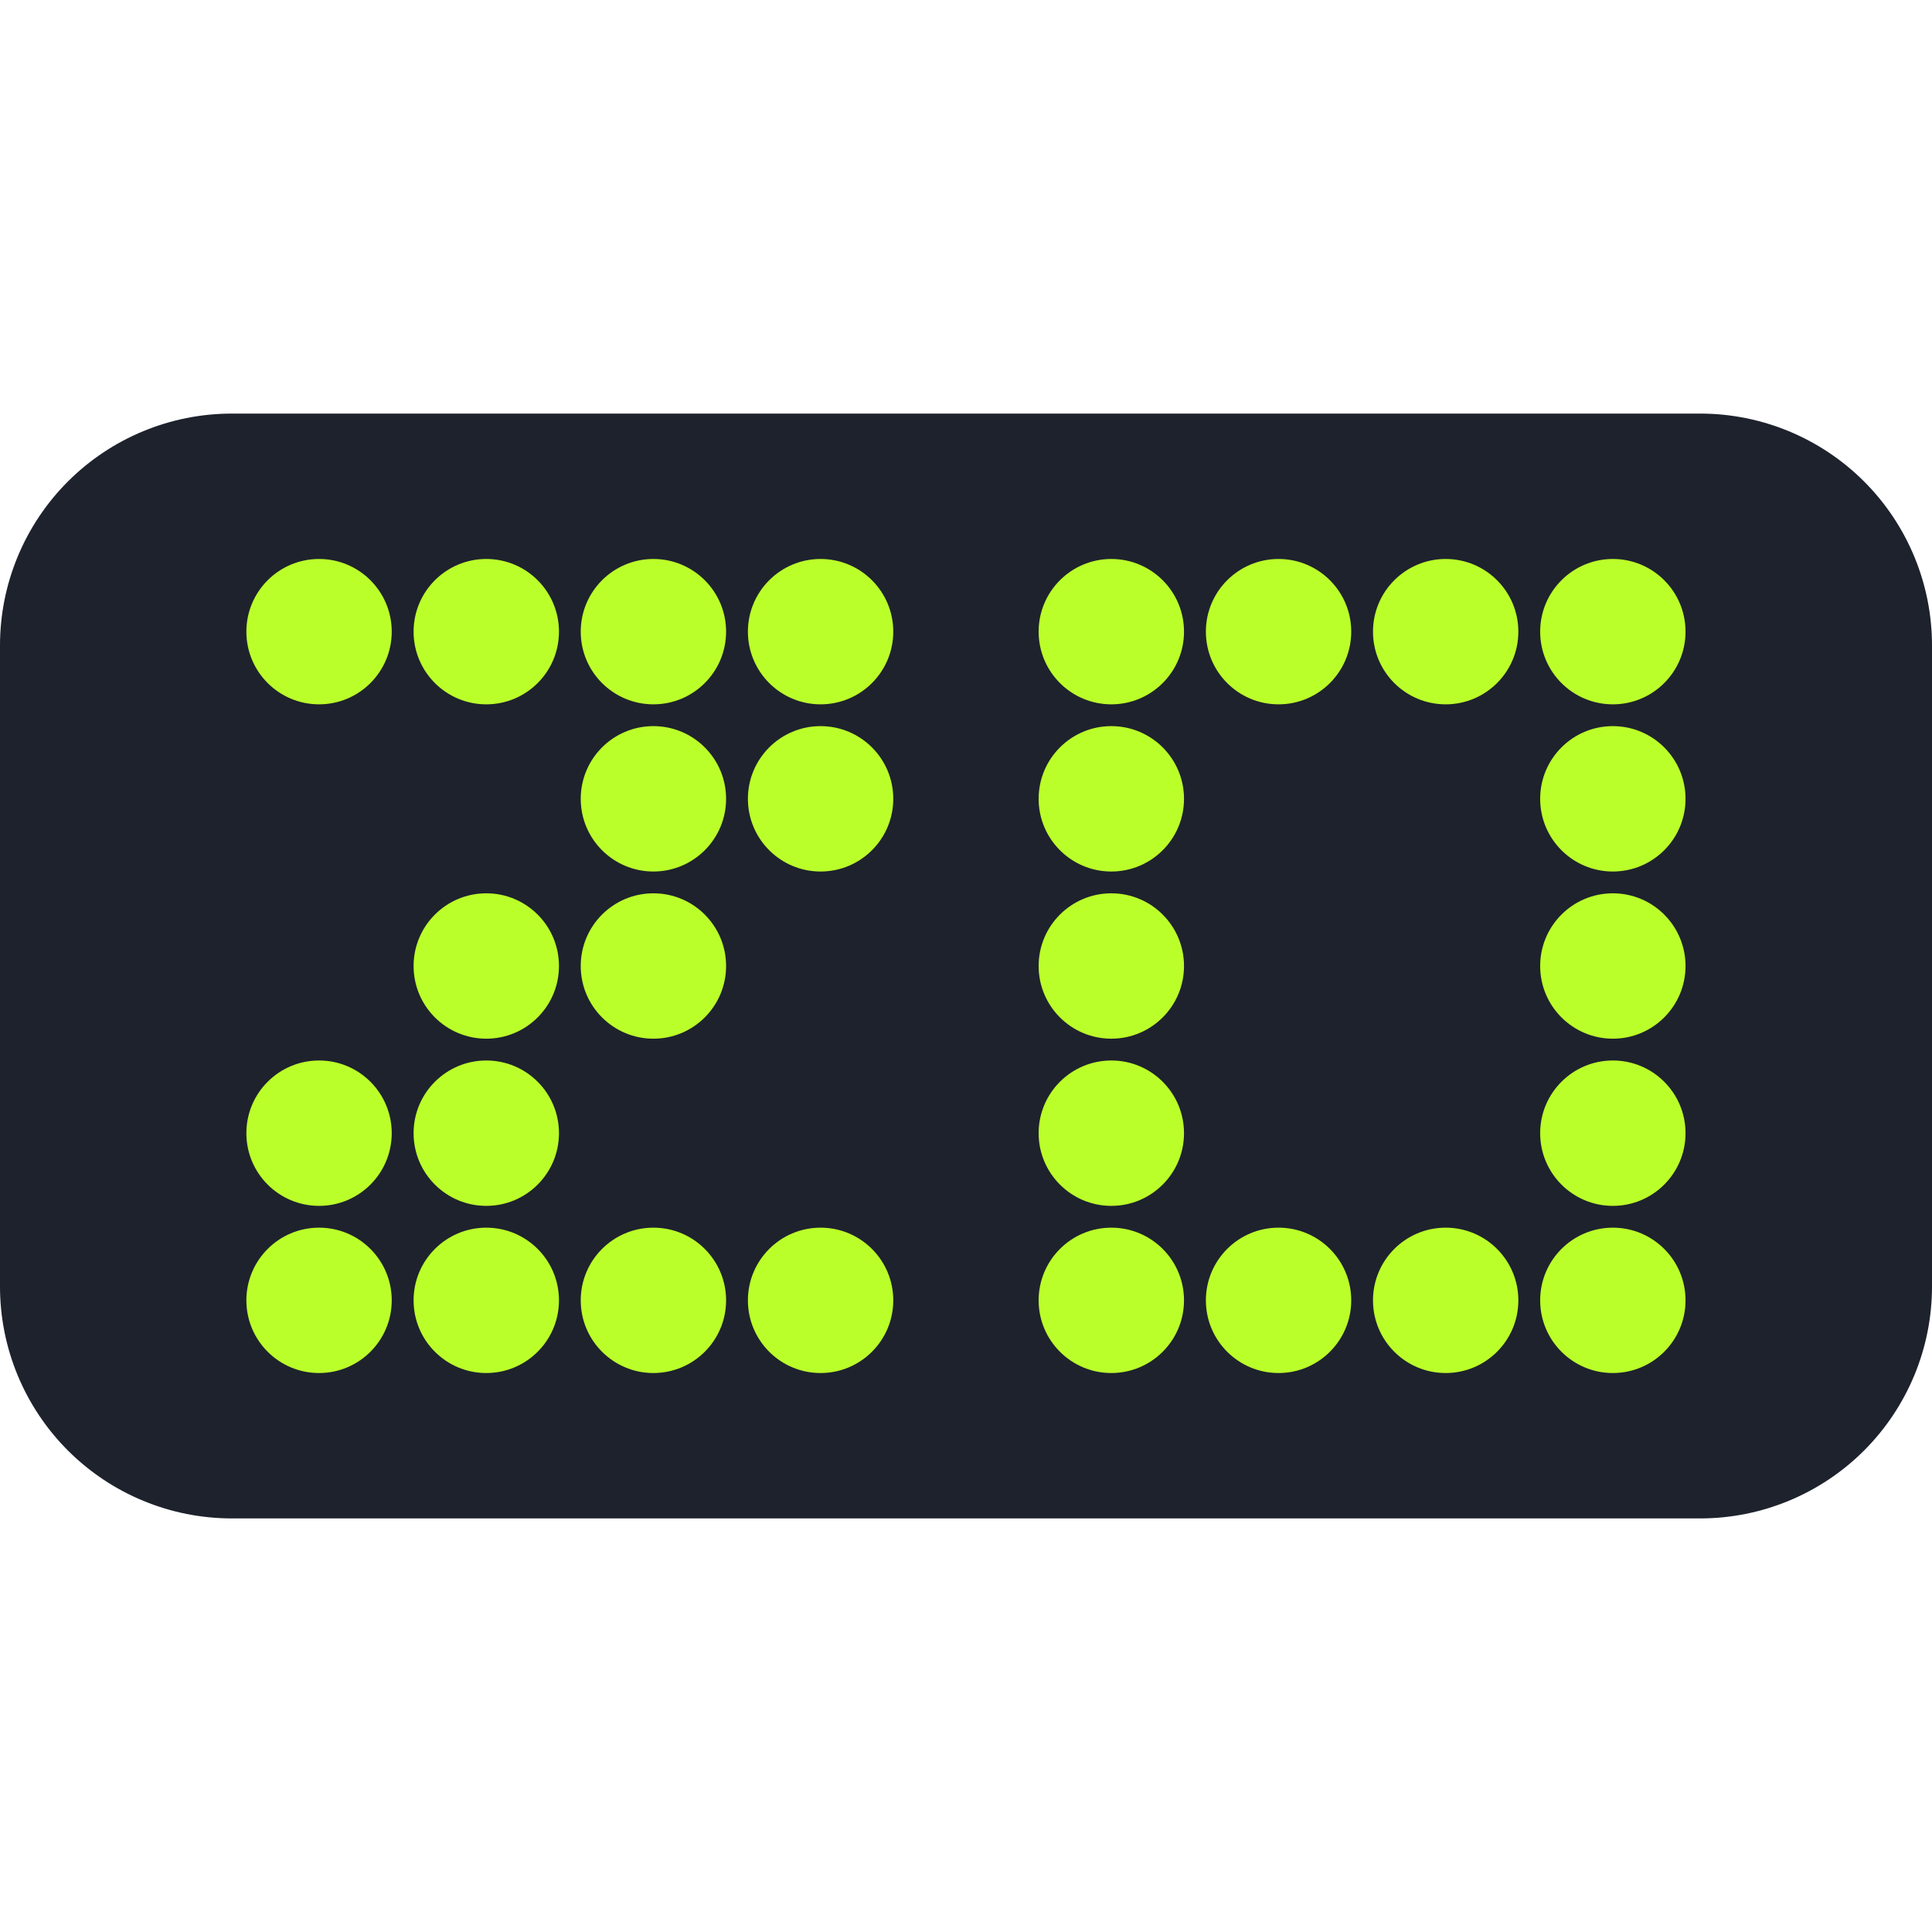 <svg xmlns="http://www.w3.org/2000/svg" xmlns:xlink="http://www.w3.org/1999/xlink" width="500" zoomAndPan="magnify" viewBox="0 0 375 375" height="500" preserveAspectRatio="xMidYMid meet" version="1.0"><defs><clipPath id="2e83e4361c"><path d="M 0 80.277 L 375 80.277 L 375 294.723 L 0 294.723 Z M 0 80.277 " clip-rule="nonzero"/></clipPath><clipPath id="0eb1954ad2"><path d="M 45 80.277 L 330 80.277 C 341.934 80.277 353.379 85.02 361.82 93.457 C 370.258 101.898 375 113.344 375 125.277 L 375 249.723 C 375 261.656 370.258 273.102 361.82 281.543 C 353.379 289.98 341.934 294.723 330 294.723 L 45 294.723 C 33.066 294.723 21.621 289.98 13.18 281.543 C 4.742 273.102 0 261.656 0 249.723 L 0 125.277 C 0 113.344 4.742 101.898 13.18 93.457 C 21.621 85.02 33.066 80.277 45 80.277 Z M 45 80.277 " clip-rule="nonzero"/></clipPath><clipPath id="ffdda588aa"><path d="M 47.82 238.289 L 76.035 238.289 L 76.035 266.504 L 47.82 266.504 Z M 47.82 238.289 " clip-rule="nonzero"/></clipPath><clipPath id="53cd8e967a"><path d="M 76.035 252.398 C 76.035 244.605 69.719 238.289 61.93 238.289 C 54.137 238.289 47.82 244.605 47.82 252.398 C 47.82 260.188 54.137 266.504 61.93 266.504 C 69.719 266.504 76.035 260.188 76.035 252.398 Z M 76.035 252.398 " clip-rule="nonzero"/></clipPath><clipPath id="d868f33705"><path d="M 47.82 205.84 L 76.035 205.84 L 76.035 234.059 L 47.82 234.059 Z M 47.82 205.84 " clip-rule="nonzero"/></clipPath><clipPath id="7ed1861cbd"><path d="M 76.035 219.949 C 76.035 212.156 69.719 205.84 61.93 205.84 C 54.137 205.84 47.82 212.156 47.82 219.949 C 47.82 227.742 54.137 234.059 61.93 234.059 C 69.719 234.059 76.035 227.742 76.035 219.949 Z M 76.035 219.949 " clip-rule="nonzero"/></clipPath><clipPath id="a57070ab4a"><path d="M 47.82 108.496 L 76.035 108.496 L 76.035 136.711 L 47.82 136.711 Z M 47.82 108.496 " clip-rule="nonzero"/></clipPath><clipPath id="13f76cda6e"><path d="M 76.035 122.602 C 76.035 114.812 69.719 108.496 61.93 108.496 C 54.137 108.496 47.82 114.812 47.82 122.602 C 47.82 130.395 54.137 136.711 61.93 136.711 C 69.719 136.711 76.035 130.395 76.035 122.602 Z M 76.035 122.602 " clip-rule="nonzero"/></clipPath><clipPath id="33da7de68d"><path d="M 80.277 238.289 L 108.496 238.289 L 108.496 266.504 L 80.277 266.504 Z M 80.277 238.289 " clip-rule="nonzero"/></clipPath><clipPath id="55bc7b0a86"><path d="M 108.496 252.398 C 108.496 244.605 102.18 238.289 94.387 238.289 C 86.594 238.289 80.277 244.605 80.277 252.398 C 80.277 260.188 86.594 266.504 94.387 266.504 C 102.18 266.504 108.496 260.188 108.496 252.398 Z M 108.496 252.398 " clip-rule="nonzero"/></clipPath><clipPath id="9ac81553dd"><path d="M 80.277 205.84 L 108.496 205.84 L 108.496 234.059 L 80.277 234.059 Z M 80.277 205.84 " clip-rule="nonzero"/></clipPath><clipPath id="dde3969386"><path d="M 108.496 219.949 C 108.496 212.156 102.18 205.84 94.387 205.84 C 86.594 205.84 80.277 212.156 80.277 219.949 C 80.277 227.742 86.594 234.059 94.387 234.059 C 102.18 234.059 108.496 227.742 108.496 219.949 Z M 108.496 219.949 " clip-rule="nonzero"/></clipPath><clipPath id="fb0f7851a6"><path d="M 80.277 173.391 L 108.496 173.391 L 108.496 201.609 L 80.277 201.609 Z M 80.277 173.391 " clip-rule="nonzero"/></clipPath><clipPath id="9e97437080"><path d="M 108.496 187.5 C 108.496 179.707 102.18 173.391 94.387 173.391 C 86.594 173.391 80.277 179.707 80.277 187.5 C 80.277 195.293 86.594 201.609 94.387 201.609 C 102.18 201.609 108.496 195.293 108.496 187.5 Z M 108.496 187.5 " clip-rule="nonzero"/></clipPath><clipPath id="546840e071"><path d="M 80.277 108.496 L 108.496 108.496 L 108.496 136.711 L 80.277 136.711 Z M 80.277 108.496 " clip-rule="nonzero"/></clipPath><clipPath id="7ddf49dcaa"><path d="M 108.496 122.602 C 108.496 114.812 102.18 108.496 94.387 108.496 C 86.594 108.496 80.277 114.812 80.277 122.602 C 80.277 130.395 86.594 136.711 94.387 136.711 C 102.18 136.711 108.496 130.395 108.496 122.602 Z M 108.496 122.602 " clip-rule="nonzero"/></clipPath><clipPath id="7daacde387"><path d="M 112.719 238.289 L 140.934 238.289 L 140.934 266.504 L 112.719 266.504 Z M 112.719 238.289 " clip-rule="nonzero"/></clipPath><clipPath id="a58ffd60d0"><path d="M 140.934 252.398 C 140.934 244.605 134.617 238.289 126.824 238.289 C 119.035 238.289 112.719 244.605 112.719 252.398 C 112.719 260.188 119.035 266.504 126.824 266.504 C 134.617 266.504 140.934 260.188 140.934 252.398 Z M 140.934 252.398 " clip-rule="nonzero"/></clipPath><clipPath id="85db507c24"><path d="M 112.719 173.391 L 140.934 173.391 L 140.934 201.609 L 112.719 201.609 Z M 112.719 173.391 " clip-rule="nonzero"/></clipPath><clipPath id="d9451c824a"><path d="M 140.934 187.5 C 140.934 179.707 134.617 173.391 126.824 173.391 C 119.035 173.391 112.719 179.707 112.719 187.5 C 112.719 195.293 119.035 201.609 126.824 201.609 C 134.617 201.609 140.934 195.293 140.934 187.5 Z M 140.934 187.5 " clip-rule="nonzero"/></clipPath><clipPath id="bc746aa26c"><path d="M 112.719 140.941 L 140.934 140.941 L 140.934 169.16 L 112.719 169.16 Z M 112.719 140.941 " clip-rule="nonzero"/></clipPath><clipPath id="05daf68ba7"><path d="M 140.934 155.051 C 140.934 147.258 134.617 140.941 126.824 140.941 C 119.035 140.941 112.719 147.258 112.719 155.051 C 112.719 162.844 119.035 169.16 126.824 169.16 C 134.617 169.16 140.934 162.844 140.934 155.051 Z M 140.934 155.051 " clip-rule="nonzero"/></clipPath><clipPath id="d3ee14d502"><path d="M 112.719 108.496 L 140.934 108.496 L 140.934 136.711 L 112.719 136.711 Z M 112.719 108.496 " clip-rule="nonzero"/></clipPath><clipPath id="0a2f7de15c"><path d="M 140.934 122.602 C 140.934 114.812 134.617 108.496 126.824 108.496 C 119.035 108.496 112.719 114.812 112.719 122.602 C 112.719 130.395 119.035 136.711 126.824 136.711 C 134.617 136.711 140.934 130.395 140.934 122.602 Z M 140.934 122.602 " clip-rule="nonzero"/></clipPath><clipPath id="e48aa55506"><path d="M 145.168 238.289 L 173.383 238.289 L 173.383 266.504 L 145.168 266.504 Z M 145.168 238.289 " clip-rule="nonzero"/></clipPath><clipPath id="c6fe49c97e"><path d="M 173.383 252.398 C 173.383 244.605 167.066 238.289 159.273 238.289 C 151.484 238.289 145.168 244.605 145.168 252.398 C 145.168 260.188 151.484 266.504 159.273 266.504 C 167.066 266.504 173.383 260.188 173.383 252.398 Z M 173.383 252.398 " clip-rule="nonzero"/></clipPath><clipPath id="dfda0deaa7"><path d="M 145.168 140.941 L 173.383 140.941 L 173.383 169.16 L 145.168 169.16 Z M 145.168 140.941 " clip-rule="nonzero"/></clipPath><clipPath id="2300d8b7eb"><path d="M 173.383 155.051 C 173.383 147.258 167.066 140.941 159.273 140.941 C 151.484 140.941 145.168 147.258 145.168 155.051 C 145.168 162.844 151.484 169.16 159.273 169.16 C 167.066 169.16 173.383 162.844 173.383 155.051 Z M 173.383 155.051 " clip-rule="nonzero"/></clipPath><clipPath id="75181d1b83"><path d="M 145.168 108.496 L 173.383 108.496 L 173.383 136.711 L 145.168 136.711 Z M 145.168 108.496 " clip-rule="nonzero"/></clipPath><clipPath id="59611190f7"><path d="M 173.383 122.602 C 173.383 114.812 167.066 108.496 159.273 108.496 C 151.484 108.496 145.168 114.812 145.168 122.602 C 145.168 130.395 151.484 136.711 159.273 136.711 C 167.066 136.711 173.383 130.395 173.383 122.602 Z M 173.383 122.602 " clip-rule="nonzero"/></clipPath><clipPath id="f84298391f"><path d="M 201.598 238.289 L 229.816 238.289 L 229.816 266.504 L 201.598 266.504 Z M 201.598 238.289 " clip-rule="nonzero"/></clipPath><clipPath id="614bddf4d6"><path d="M 229.816 252.398 C 229.816 244.605 223.5 238.289 215.707 238.289 C 207.914 238.289 201.598 244.605 201.598 252.398 C 201.598 260.188 207.914 266.504 215.707 266.504 C 223.5 266.504 229.816 260.188 229.816 252.398 Z M 229.816 252.398 " clip-rule="nonzero"/></clipPath><clipPath id="589e34ec8b"><path d="M 201.598 205.84 L 229.816 205.84 L 229.816 234.059 L 201.598 234.059 Z M 201.598 205.84 " clip-rule="nonzero"/></clipPath><clipPath id="e89e355174"><path d="M 229.816 219.949 C 229.816 212.156 223.5 205.84 215.707 205.84 C 207.914 205.84 201.598 212.156 201.598 219.949 C 201.598 227.742 207.914 234.059 215.707 234.059 C 223.5 234.059 229.816 227.742 229.816 219.949 Z M 229.816 219.949 " clip-rule="nonzero"/></clipPath><clipPath id="a2cd1ba8de"><path d="M 201.598 173.391 L 229.816 173.391 L 229.816 201.609 L 201.598 201.609 Z M 201.598 173.391 " clip-rule="nonzero"/></clipPath><clipPath id="6d22162373"><path d="M 229.816 187.5 C 229.816 179.707 223.5 173.391 215.707 173.391 C 207.914 173.391 201.598 179.707 201.598 187.5 C 201.598 195.293 207.914 201.609 215.707 201.609 C 223.5 201.609 229.816 195.293 229.816 187.5 Z M 229.816 187.5 " clip-rule="nonzero"/></clipPath><clipPath id="024ec71965"><path d="M 201.598 140.941 L 229.816 140.941 L 229.816 169.16 L 201.598 169.16 Z M 201.598 140.941 " clip-rule="nonzero"/></clipPath><clipPath id="2b985e654b"><path d="M 229.816 155.051 C 229.816 147.258 223.5 140.941 215.707 140.941 C 207.914 140.941 201.598 147.258 201.598 155.051 C 201.598 162.844 207.914 169.16 215.707 169.16 C 223.5 169.16 229.816 162.844 229.816 155.051 Z M 229.816 155.051 " clip-rule="nonzero"/></clipPath><clipPath id="fc8e60402c"><path d="M 201.598 108.496 L 229.816 108.496 L 229.816 136.711 L 201.598 136.711 Z M 201.598 108.496 " clip-rule="nonzero"/></clipPath><clipPath id="1d6aa4ea8a"><path d="M 229.816 122.602 C 229.816 114.812 223.5 108.496 215.707 108.496 C 207.914 108.496 201.598 114.812 201.598 122.602 C 201.598 130.395 207.914 136.711 215.707 136.711 C 223.5 136.711 229.816 130.395 229.816 122.602 Z M 229.816 122.602 " clip-rule="nonzero"/></clipPath><clipPath id="b90743c39d"><path d="M 234.059 238.289 L 262.273 238.289 L 262.273 266.504 L 234.059 266.504 Z M 234.059 238.289 " clip-rule="nonzero"/></clipPath><clipPath id="c2952f0967"><path d="M 262.273 252.398 C 262.273 244.605 255.957 238.289 248.164 238.289 C 240.375 238.289 234.059 244.605 234.059 252.398 C 234.059 260.188 240.375 266.504 248.164 266.504 C 255.957 266.504 262.273 260.188 262.273 252.398 Z M 262.273 252.398 " clip-rule="nonzero"/></clipPath><clipPath id="114b262d9e"><path d="M 234.059 108.496 L 262.273 108.496 L 262.273 136.711 L 234.059 136.711 Z M 234.059 108.496 " clip-rule="nonzero"/></clipPath><clipPath id="10b39a81b9"><path d="M 262.273 122.602 C 262.273 114.812 255.957 108.496 248.164 108.496 C 240.375 108.496 234.059 114.812 234.059 122.602 C 234.059 130.395 240.375 136.711 248.164 136.711 C 255.957 136.711 262.273 130.395 262.273 122.602 Z M 262.273 122.602 " clip-rule="nonzero"/></clipPath><clipPath id="b3fab65d1f"><path d="M 266.496 238.289 L 294.711 238.289 L 294.711 266.504 L 266.496 266.504 Z M 266.496 238.289 " clip-rule="nonzero"/></clipPath><clipPath id="ba31651371"><path d="M 294.711 252.398 C 294.711 244.605 288.395 238.289 280.605 238.289 C 272.812 238.289 266.496 244.605 266.496 252.398 C 266.496 260.188 272.812 266.504 280.605 266.504 C 288.395 266.504 294.711 260.188 294.711 252.398 Z M 294.711 252.398 " clip-rule="nonzero"/></clipPath><clipPath id="f514dc69e6"><path d="M 266.496 108.496 L 294.711 108.496 L 294.711 136.711 L 266.496 136.711 Z M 266.496 108.496 " clip-rule="nonzero"/></clipPath><clipPath id="1b972a766a"><path d="M 294.711 122.602 C 294.711 114.812 288.395 108.496 280.605 108.496 C 272.812 108.496 266.496 114.812 266.496 122.602 C 266.496 130.395 272.812 136.711 280.605 136.711 C 288.395 136.711 294.711 130.395 294.711 122.602 Z M 294.711 122.602 " clip-rule="nonzero"/></clipPath><clipPath id="442f9b8d61"><path d="M 298.945 238.289 L 327.16 238.289 L 327.16 266.504 L 298.945 266.504 Z M 298.945 238.289 " clip-rule="nonzero"/></clipPath><clipPath id="4c3aee0bde"><path d="M 327.16 252.398 C 327.16 244.605 320.844 238.289 313.055 238.289 C 305.262 238.289 298.945 244.605 298.945 252.398 C 298.945 260.188 305.262 266.504 313.055 266.504 C 320.844 266.504 327.16 260.188 327.16 252.398 Z M 327.16 252.398 " clip-rule="nonzero"/></clipPath><clipPath id="4a4901b22f"><path d="M 298.945 205.84 L 327.16 205.84 L 327.16 234.059 L 298.945 234.059 Z M 298.945 205.84 " clip-rule="nonzero"/></clipPath><clipPath id="0299f49f4e"><path d="M 327.16 219.949 C 327.16 212.156 320.844 205.84 313.055 205.84 C 305.262 205.84 298.945 212.156 298.945 219.949 C 298.945 227.742 305.262 234.059 313.055 234.059 C 320.844 234.059 327.16 227.742 327.16 219.949 Z M 327.16 219.949 " clip-rule="nonzero"/></clipPath><clipPath id="a903e7f6c1"><path d="M 298.945 173.391 L 327.16 173.391 L 327.16 201.609 L 298.945 201.609 Z M 298.945 173.391 " clip-rule="nonzero"/></clipPath><clipPath id="dfffd0903e"><path d="M 327.16 187.5 C 327.16 179.707 320.844 173.391 313.055 173.391 C 305.262 173.391 298.945 179.707 298.945 187.5 C 298.945 195.293 305.262 201.609 313.055 201.609 C 320.844 201.609 327.16 195.293 327.16 187.5 Z M 327.16 187.5 " clip-rule="nonzero"/></clipPath><clipPath id="1f95d3a987"><path d="M 298.945 140.941 L 327.16 140.941 L 327.16 169.16 L 298.945 169.16 Z M 298.945 140.941 " clip-rule="nonzero"/></clipPath><clipPath id="3d6ae7d239"><path d="M 327.16 155.051 C 327.16 147.258 320.844 140.941 313.055 140.941 C 305.262 140.941 298.945 147.258 298.945 155.051 C 298.945 162.844 305.262 169.16 313.055 169.16 C 320.844 169.16 327.16 162.844 327.16 155.051 Z M 327.16 155.051 " clip-rule="nonzero"/></clipPath><clipPath id="8037addb3a"><path d="M 298.945 108.496 L 327.16 108.496 L 327.16 136.711 L 298.945 136.711 Z M 298.945 108.496 " clip-rule="nonzero"/></clipPath><clipPath id="3707ad668c"><path d="M 327.16 122.602 C 327.16 114.812 320.844 108.496 313.055 108.496 C 305.262 108.496 298.945 114.812 298.945 122.602 C 298.945 130.395 305.262 136.711 313.055 136.711 C 320.844 136.711 327.16 130.395 327.16 122.602 Z M 327.16 122.602 " clip-rule="nonzero"/></clipPath></defs><g clip-path="url(#2e83e4361c)"><g clip-path="url(#0eb1954ad2)"><path fill="#1e222d" d="M 0 80.277 L 375.277 80.277 L 375.277 294.723 L 0 294.723 Z M 0 80.277 " fill-opacity="1" fill-rule="nonzero"/></g></g><g clip-path="url(#ffdda588aa)"><g clip-path="url(#53cd8e967a)"><path fill="#bbff2a" d="M 76.035 238.289 L 76.035 266.504 L 47.82 266.504 L 47.82 238.289 Z M 76.035 238.289 " fill-opacity="1" fill-rule="nonzero"/></g></g><g clip-path="url(#d868f33705)"><g clip-path="url(#7ed1861cbd)"><path fill="#bbff2a" d="M 76.035 205.84 L 76.035 234.059 L 47.82 234.059 L 47.82 205.84 Z M 76.035 205.84 " fill-opacity="1" fill-rule="nonzero"/></g></g><g clip-path="url(#a57070ab4a)"><g clip-path="url(#13f76cda6e)"><path fill="#bbff2a" d="M 76.035 108.496 L 76.035 136.711 L 47.82 136.711 L 47.82 108.496 Z M 76.035 108.496 " fill-opacity="1" fill-rule="nonzero"/></g></g><g clip-path="url(#33da7de68d)"><g clip-path="url(#55bc7b0a86)"><path fill="#bbff2a" d="M 108.496 238.289 L 108.496 266.504 L 80.277 266.504 L 80.277 238.289 Z M 108.496 238.289 " fill-opacity="1" fill-rule="nonzero"/></g></g><g clip-path="url(#9ac81553dd)"><g clip-path="url(#dde3969386)"><path fill="#bbff2a" d="M 108.496 205.84 L 108.496 234.059 L 80.277 234.059 L 80.277 205.84 Z M 108.496 205.84 " fill-opacity="1" fill-rule="nonzero"/></g></g><g clip-path="url(#fb0f7851a6)"><g clip-path="url(#9e97437080)"><path fill="#bbff2a" d="M 108.496 173.391 L 108.496 201.609 L 80.277 201.609 L 80.277 173.391 Z M 108.496 173.391 " fill-opacity="1" fill-rule="nonzero"/></g></g><g clip-path="url(#546840e071)"><g clip-path="url(#7ddf49dcaa)"><path fill="#bbff2a" d="M 108.496 108.496 L 108.496 136.711 L 80.277 136.711 L 80.277 108.496 Z M 108.496 108.496 " fill-opacity="1" fill-rule="nonzero"/></g></g><g clip-path="url(#7daacde387)"><g clip-path="url(#a58ffd60d0)"><path fill="#bbff2a" d="M 140.934 238.289 L 140.934 266.504 L 112.719 266.504 L 112.719 238.289 Z M 140.934 238.289 " fill-opacity="1" fill-rule="nonzero"/></g></g><g clip-path="url(#85db507c24)"><g clip-path="url(#d9451c824a)"><path fill="#bbff2a" d="M 140.934 173.391 L 140.934 201.609 L 112.719 201.609 L 112.719 173.391 Z M 140.934 173.391 " fill-opacity="1" fill-rule="nonzero"/></g></g><g clip-path="url(#bc746aa26c)"><g clip-path="url(#05daf68ba7)"><path fill="#bbff2a" d="M 140.934 140.941 L 140.934 169.16 L 112.719 169.16 L 112.719 140.941 Z M 140.934 140.941 " fill-opacity="1" fill-rule="nonzero"/></g></g><g clip-path="url(#d3ee14d502)"><g clip-path="url(#0a2f7de15c)"><path fill="#bbff2a" d="M 140.934 108.496 L 140.934 136.711 L 112.719 136.711 L 112.719 108.496 Z M 140.934 108.496 " fill-opacity="1" fill-rule="nonzero"/></g></g><g clip-path="url(#e48aa55506)"><g clip-path="url(#c6fe49c97e)"><path fill="#bbff2a" d="M 173.383 238.289 L 173.383 266.504 L 145.168 266.504 L 145.168 238.289 Z M 173.383 238.289 " fill-opacity="1" fill-rule="nonzero"/></g></g><g clip-path="url(#dfda0deaa7)"><g clip-path="url(#2300d8b7eb)"><path fill="#bbff2a" d="M 173.383 140.941 L 173.383 169.16 L 145.168 169.16 L 145.168 140.941 Z M 173.383 140.941 " fill-opacity="1" fill-rule="nonzero"/></g></g><g clip-path="url(#75181d1b83)"><g clip-path="url(#59611190f7)"><path fill="#bbff2a" d="M 173.383 108.496 L 173.383 136.711 L 145.168 136.711 L 145.168 108.496 Z M 173.383 108.496 " fill-opacity="1" fill-rule="nonzero"/></g></g><g clip-path="url(#f84298391f)"><g clip-path="url(#614bddf4d6)"><path fill="#bbff2a" d="M 229.816 238.289 L 229.816 266.504 L 201.598 266.504 L 201.598 238.289 Z M 229.816 238.289 " fill-opacity="1" fill-rule="nonzero"/></g></g><g clip-path="url(#589e34ec8b)"><g clip-path="url(#e89e355174)"><path fill="#bbff2a" d="M 229.816 205.84 L 229.816 234.059 L 201.598 234.059 L 201.598 205.84 Z M 229.816 205.84 " fill-opacity="1" fill-rule="nonzero"/></g></g><g clip-path="url(#a2cd1ba8de)"><g clip-path="url(#6d22162373)"><path fill="#bbff2a" d="M 229.816 173.391 L 229.816 201.609 L 201.598 201.609 L 201.598 173.391 Z M 229.816 173.391 " fill-opacity="1" fill-rule="nonzero"/></g></g><g clip-path="url(#024ec71965)"><g clip-path="url(#2b985e654b)"><path fill="#bbff2a" d="M 229.816 140.941 L 229.816 169.16 L 201.598 169.16 L 201.598 140.941 Z M 229.816 140.941 " fill-opacity="1" fill-rule="nonzero"/></g></g><g clip-path="url(#fc8e60402c)"><g clip-path="url(#1d6aa4ea8a)"><path fill="#bbff2a" d="M 229.816 108.496 L 229.816 136.711 L 201.598 136.711 L 201.598 108.496 Z M 229.816 108.496 " fill-opacity="1" fill-rule="nonzero"/></g></g><g clip-path="url(#b90743c39d)"><g clip-path="url(#c2952f0967)"><path fill="#bbff2a" d="M 262.273 238.289 L 262.273 266.504 L 234.059 266.504 L 234.059 238.289 Z M 262.273 238.289 " fill-opacity="1" fill-rule="nonzero"/></g></g><g clip-path="url(#114b262d9e)"><g clip-path="url(#10b39a81b9)"><path fill="#bbff2a" d="M 262.273 108.496 L 262.273 136.711 L 234.059 136.711 L 234.059 108.496 Z M 262.273 108.496 " fill-opacity="1" fill-rule="nonzero"/></g></g><g clip-path="url(#b3fab65d1f)"><g clip-path="url(#ba31651371)"><path fill="#bbff2a" d="M 294.711 238.289 L 294.711 266.504 L 266.496 266.504 L 266.496 238.289 Z M 294.711 238.289 " fill-opacity="1" fill-rule="nonzero"/></g></g><g clip-path="url(#f514dc69e6)"><g clip-path="url(#1b972a766a)"><path fill="#bbff2a" d="M 294.711 108.496 L 294.711 136.711 L 266.496 136.711 L 266.496 108.496 Z M 294.711 108.496 " fill-opacity="1" fill-rule="nonzero"/></g></g><g clip-path="url(#442f9b8d61)"><g clip-path="url(#4c3aee0bde)"><path fill="#bbff2a" d="M 327.16 238.289 L 327.16 266.504 L 298.945 266.504 L 298.945 238.289 Z M 327.16 238.289 " fill-opacity="1" fill-rule="nonzero"/></g></g><g clip-path="url(#4a4901b22f)"><g clip-path="url(#0299f49f4e)"><path fill="#bbff2a" d="M 327.16 205.84 L 327.16 234.059 L 298.945 234.059 L 298.945 205.84 Z M 327.16 205.84 " fill-opacity="1" fill-rule="nonzero"/></g></g><g clip-path="url(#a903e7f6c1)"><g clip-path="url(#dfffd0903e)"><path fill="#bbff2a" d="M 327.16 173.391 L 327.16 201.609 L 298.945 201.609 L 298.945 173.391 Z M 327.16 173.391 " fill-opacity="1" fill-rule="nonzero"/></g></g><g clip-path="url(#1f95d3a987)"><g clip-path="url(#3d6ae7d239)"><path fill="#bbff2a" d="M 327.16 140.941 L 327.16 169.16 L 298.945 169.16 L 298.945 140.941 Z M 327.16 140.941 " fill-opacity="1" fill-rule="nonzero"/></g></g><g clip-path="url(#8037addb3a)"><g clip-path="url(#3707ad668c)"><path fill="#bbff2a" d="M 327.16 108.496 L 327.16 136.711 L 298.945 136.711 L 298.945 108.496 Z M 327.16 108.496 " fill-opacity="1" fill-rule="nonzero"/></g></g></svg>